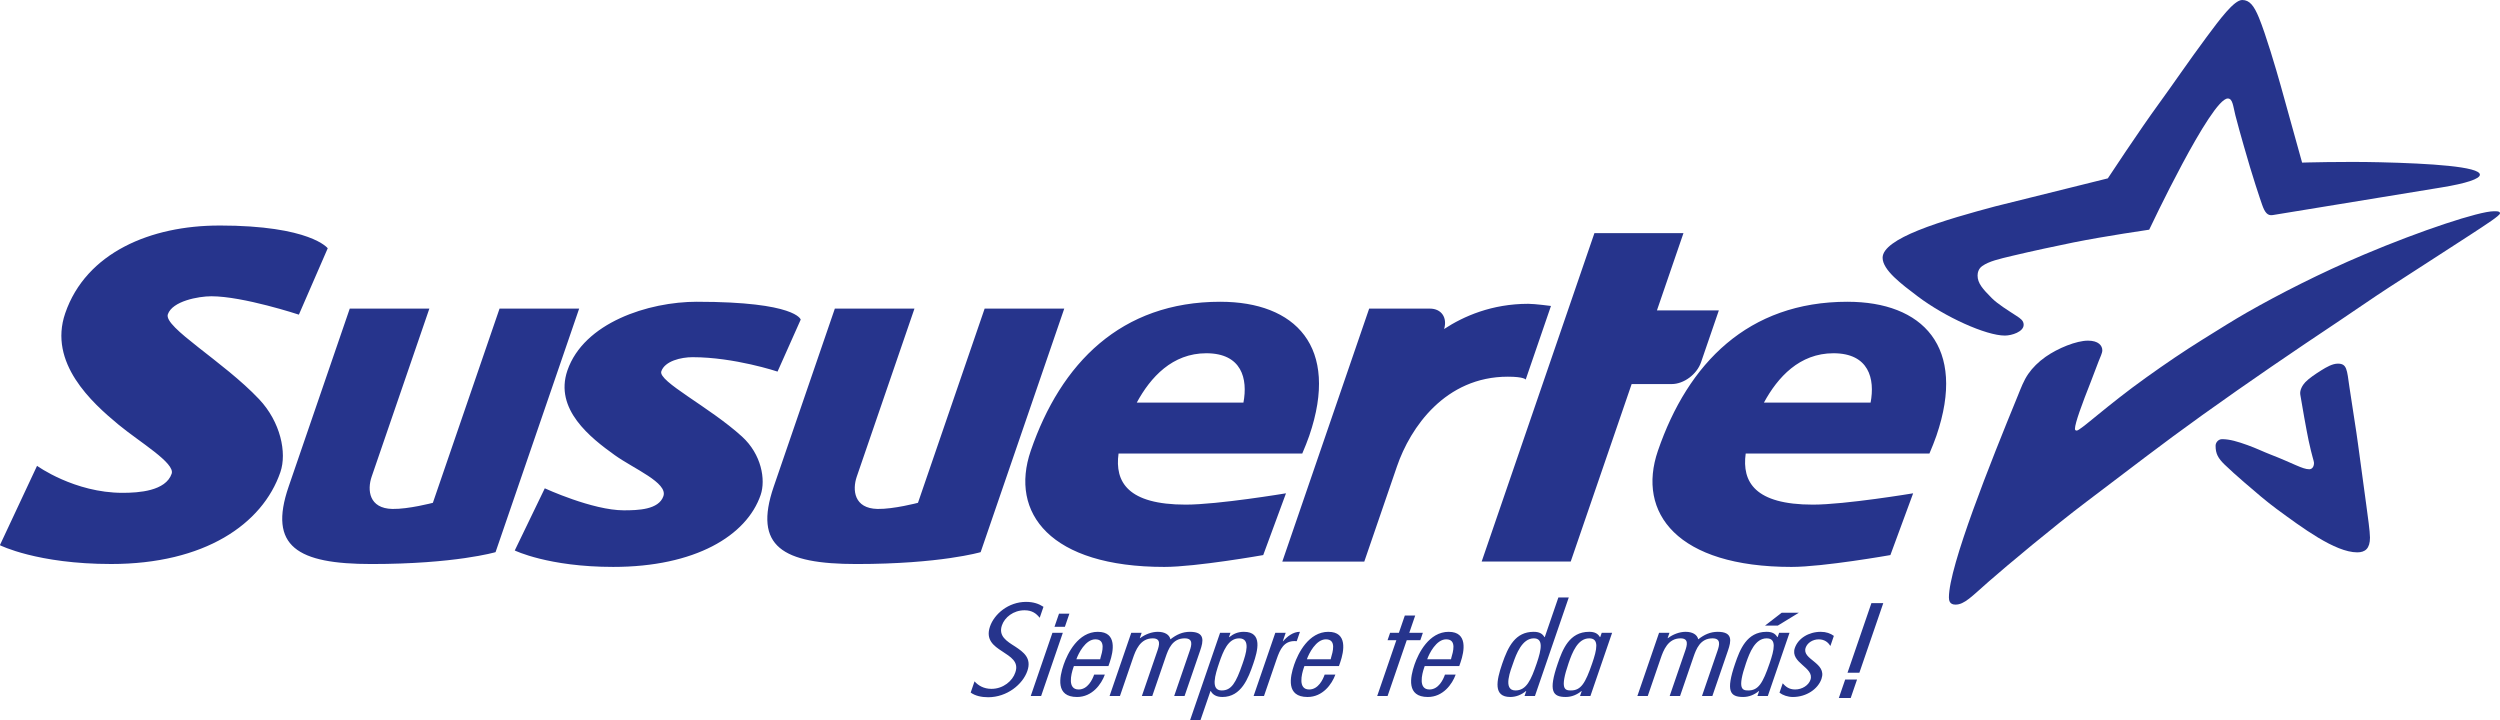<?xml version="1.0" encoding="UTF-8" standalone="no"?>
<!-- Created with Inkscape (http://www.inkscape.org/) -->

<svg
   width="300mm"
   height="86.454mm"
   viewBox="0 0 300 86.454"
   version="1.1"
   id="svg502"
   xml:space="preserve"
   xmlns="http://www.w3.org/2000/svg"
   xmlns:svg="http://www.w3.org/2000/svg"><defs
     id="defs499" /><g
     id="layer1"><path
       id="path733"
       style="fill:#26348c;fill-opacity:1;fill-rule:evenodd;stroke-width:0.202;paint-order:markers stroke fill"
       d="m 269.064,9.9999999e-6 c -0.975,0 -2.695,2.323 -4.29,4.47 -2.077,2.795 -4.106,5.777 -5.66,7.906 -2.431,3.33 -6.176,9.028 -6.176,9.028 l -13.511,3.359 c -2.67,0.715 -6.442,1.746 -9.261,2.889 -2.525,1.024 -4.253,2.134 -4.253,3.275 0,1.48 2.259,3.161 4.224,4.646 3.258,2.462 8.182,4.696 10.447,4.696 0.834,0 2.255,-0.46 2.255,-1.294 0,-0.498 -0.377,-0.753 -0.858,-1.066 -1.022,-0.666 -2.256,-1.423 -2.957,-2.127 -1.11,-1.113 -1.715,-1.8 -1.715,-2.716 0,-0.339 0.112,-0.834 0.567,-1.148 0.827,-0.569 1.949,-0.827 3.682,-1.239 2.21,-0.525 5.181,-1.168 7.292,-1.592 3.771,-0.757 9.053,-1.525 9.053,-1.525 0,0 7.425,-15.743 9.431,-15.743 0.589,0 0.627,0.872 0.908,2.003 0.276,1.108 0.671,2.463 1.005,3.653 1.036,3.69 2.014,6.546 2.209,7.101 0.341,0.971 0.673,1.331 1.276,1.232 l 20.262,-3.318 c 2.938,-0.481 4.593,-1.024 4.593,-1.527 0,-0.981 -6.042,-1.35 -12.001,-1.493 -4.471,-0.107 -9.334,0.043 -9.334,0.043 0,0 -0.978,-3.555 -2.551,-9.177 C 273.095,8.173 271.895,4.127 271.077,2.133 270.479,0.677 269.946,0 269.064,0 Z M 299.489,25.35 c -0.083,-10e-4 -0.164,0.001 -0.235,0.001 -1.741,0 -8.719,2.302 -15.572,5.198 -5.231,2.211 -10.179,4.74 -14.074,6.964 -1.453,0.83 -3.373,2.027 -5.32,3.244 -2.331,1.457 -4.396,2.862 -6.732,4.532 -4.819,3.446 -7.899,6.381 -8.35,6.381 -0.168,0 -0.212,-0.106 -0.212,-0.217 0,-0.677 0.861,-3.003 1.906,-5.648 0.27,-0.684 0.635,-1.695 0.932,-2.445 0.209,-0.528 0.446,-1.001 0.446,-1.321 0,-0.578 -0.474,-1.161 -1.718,-1.161 -1.397,0 -3.611,0.903 -5.092,1.943 -0.841,0.59 -1.573,1.317 -2.071,2.041 -0.57,0.827 -0.869,1.672 -1.276,2.667 -3.259,7.953 -8.252,20.429 -8.252,24.162 0,0.372 0.093,0.862 0.783,0.862 1.083,0 1.937,-0.967 4.019,-2.789 2.221,-1.943 7.802,-6.61 11.715,-9.564 5.143,-3.882 9.008,-6.895 13.896,-10.392 5.717,-4.09 10.856,-7.587 16.407,-11.29 1.84,-1.228 4.176,-2.854 5.994,-4.032 3.678,-2.384 7.153,-4.612 9.731,-6.294 2.013,-1.314 3.585,-2.33 3.585,-2.594 0,-0.211 -0.262,-0.244 -0.511,-0.247 z M 280.534,43.637 c -0.636,0 -1.363,0.418 -1.963,0.793 -0.721,0.451 -1.493,0.971 -1.937,1.436 -0.31,0.324 -0.688,0.933 -0.601,1.481 0.173,1.084 0.768,4.435 1.004,5.534 0.411,1.914 0.643,2.456 0.643,2.665 0,0.475 -0.238,0.765 -0.577,0.765 -0.811,0 -1.927,-0.722 -4.712,-1.796 -0.762,-0.294 -1.647,-0.729 -2.697,-1.104 -1.15,-0.41 -2.111,-0.712 -3.051,-0.712 -0.418,0 -0.773,0.376 -0.773,0.794 0,0.951 0.3,1.493 1.079,2.254 0.592,0.578 1.553,1.435 2.33,2.106 1.343,1.161 2.723,2.348 3.896,3.208 3.037,2.228 7.03,5.222 9.695,5.222 0.948,0 1.527,-0.456 1.527,-1.767 0,-0.763 -0.269,-2.571 -0.452,-3.974 -0.338,-2.586 -0.721,-5.227 -0.964,-7.107 -0.245,-1.901 -0.685,-4.458 -1.048,-6.972 -0.305,-2.114 -0.292,-2.826 -1.4,-2.826 z" /><g
       id="g774"
       transform="matrix(1.384,0,0,1.384,-93.406,-157.048)"><path
         id="path767"
         style="fill:#26348c;fill-opacity:1;fill-rule:evenodd;stroke-width:0.097;paint-order:markers stroke fill"
         d="m 202.61,165.276 -1.181,3.439 h -0.028 c -0.175,-0.299 -0.439,-0.459 -0.938,-0.459 -1.581,0 -2.211,1.271 -2.724,2.766 -0.513,1.495 -0.782,2.884 0.701,2.884 0.513,0 0.985,-0.203 1.355,-0.513 h 0.028 l -0.147,0.427 h 0.901 l 2.934,-8.545 z m -46.151,0.384 c -1.539,0 -2.761,1.057 -3.132,2.136 -0.396,1.154 0.325,1.677 1.051,2.147 0.722,0.481 1.481,0.897 1.144,1.837 -0.235,0.726 -1.042,1.421 -2.068,1.421 -0.665,0 -1.149,-0.288 -1.468,-0.651 l -0.333,0.972 c 0.376,0.278 0.928,0.406 1.511,0.406 1.636,0 3.002,-1.111 3.405,-2.286 0.381,-1.111 -0.33,-1.624 -1.052,-2.104 -0.74,-0.47 -1.477,-0.908 -1.154,-1.848 0.235,-0.684 0.988,-1.303 1.959,-1.303 0.665,0 1.024,0.288 1.315,0.651 l 0.327,-0.951 c -0.407,-0.267 -0.879,-0.427 -1.503,-0.427 z m 73.292,0.107 -2.072,6.035 h 1.029 l 2.072,-6.035 z m -7.78,0.834 -1.442,1.114 h 1.11 l 1.822,-1.114 z m -62.66,0.081 -0.391,1.138 h 0.901 l 0.391,-1.138 z m 29.983,0.164 -0.513,1.495 h -0.762 l -0.22,0.641 h 0.762 l -1.661,4.839 h 0.901 l 1.661,-4.839 h 1.178 l 0.22,-0.641 h -1.178 l 0.513,-1.495 z m -26.606,1.41 c -1.719,0 -2.634,1.858 -2.972,2.841 -0.378,1.1 -0.715,2.81 1.157,2.81 1.317,0 2.115,-1.111 2.414,-1.944 h -0.929 c -0.15,0.438 -0.555,1.293 -1.345,1.293 -0.984,0 -0.654,-1.325 -0.467,-1.869 l 0.055,-0.16 h 2.995 l 0.114,-0.331 c 0.33,-0.961 0.642,-2.638 -1.022,-2.638 z m 5.191,0 c -0.541,0 -1.103,0.224 -1.532,0.545 h -0.028 l 0.158,-0.46 h -0.901 l -1.881,5.48 h 0.901 l 1.118,-3.258 c 0.238,-0.694 0.625,-1.741 1.721,-1.741 0.735,0 0.579,0.577 0.403,1.089 l -1.342,3.91 h 0.901 l 1.159,-3.375 c 0.238,-0.694 0.585,-1.624 1.653,-1.624 0.735,0 0.614,0.555 0.434,1.079 l -1.346,3.92 h 0.901 l 1.353,-3.941 c 0.279,-0.812 0.446,-1.624 -0.885,-1.624 -0.652,0 -1.179,0.246 -1.693,0.651 -0.093,-0.417 -0.511,-0.651 -1.094,-0.651 z m 7.465,0 c -0.513,0 -0.887,0.16 -1.267,0.459 h -0.028 l 0.129,-0.374 h -0.901 l -2.6,7.573 h 0.901 l 0.866,-2.521 h 0.028 c 0.157,0.31 0.489,0.513 1.002,0.513 1.65,0 2.256,-1.645 2.682,-2.884 0.381,-1.111 0.839,-2.766 -0.811,-2.766 z m 4.858,0 c -0.592,-0.011 -1.131,0.427 -1.457,0.812 h -0.028 l 0.249,-0.726 h -0.901 l -1.881,5.48 h 0.901 l 1.096,-3.194 c 0.301,-0.876 0.636,-1.57 1.565,-1.57 l 0.177,0.011 z m 2.473,0 c -1.719,0 -2.634,1.858 -2.972,2.841 -0.378,1.1 -0.715,2.81 1.157,2.81 1.317,0 2.115,-1.111 2.414,-1.944 h -0.929 c -0.15,0.438 -0.555,1.293 -1.345,1.293 -0.984,0 -0.654,-1.325 -0.467,-1.869 l 0.055,-0.16 h 2.995 l 0.114,-0.331 c 0.33,-0.961 0.642,-2.638 -1.022,-2.638 z m 10.431,0 c -1.719,0 -2.634,1.858 -2.972,2.841 -0.378,1.1 -0.715,2.81 1.157,2.81 1.317,0 2.115,-1.111 2.414,-1.944 h -0.929 c -0.15,0.438 -0.554,1.293 -1.345,1.293 -0.984,0 -0.654,-1.325 -0.467,-1.869 l 0.055,-0.16 h 2.995 l 0.114,-0.331 c 0.33,-0.961 0.642,-2.638 -1.021,-2.638 z m 12.167,0 c -1.719,0 -2.303,1.538 -2.724,2.766 -0.821,2.393 -0.436,2.884 0.701,2.884 0.513,0 0.985,-0.203 1.355,-0.513 h 0.028 l -0.147,0.427 h 0.901 l 1.881,-5.48 h -0.901 l -0.129,0.374 h -0.028 c -0.175,-0.299 -0.438,-0.459 -0.938,-0.459 z m 8.369,0 c -0.541,0 -1.103,0.224 -1.532,0.545 h -0.028 l 0.158,-0.46 h -0.901 l -1.881,5.48 h 0.901 l 1.118,-3.258 c 0.238,-0.694 0.625,-1.741 1.721,-1.741 0.735,0 0.579,0.577 0.403,1.089 l -1.342,3.91 h 0.901 l 1.159,-3.375 c 0.238,-0.694 0.585,-1.624 1.653,-1.624 0.735,0 0.614,0.555 0.434,1.079 l -1.346,3.92 h 0.901 l 1.353,-3.941 c 0.279,-0.812 0.446,-1.624 -0.885,-1.624 -0.652,0 -1.179,0.246 -1.693,0.651 -0.093,-0.417 -0.511,-0.651 -1.094,-0.651 z m 7.013,0 c -1.719,0 -2.303,1.538 -2.724,2.766 -0.821,2.393 -0.436,2.884 0.701,2.884 0.513,0 0.985,-0.203 1.355,-0.513 h 0.028 l -0.147,0.427 h 0.901 l 1.881,-5.48 h -0.901 l -0.129,0.374 h -0.028 c -0.175,-0.299 -0.438,-0.459 -0.938,-0.459 z m 4.712,0 c -1.068,0 -1.973,0.577 -2.255,1.399 -0.224,0.652 0.212,1.079 0.648,1.464 0.447,0.395 0.891,0.758 0.704,1.303 -0.158,0.459 -0.702,0.833 -1.326,0.833 -0.541,0 -0.827,-0.256 -1.078,-0.534 l -0.279,0.812 c 0.273,0.214 0.717,0.374 1.161,0.374 1.178,0 2.179,-0.695 2.48,-1.57 0.246,-0.716 -0.183,-1.122 -0.637,-1.495 -0.444,-0.363 -0.916,-0.683 -0.736,-1.207 0.139,-0.406 0.596,-0.726 1.137,-0.726 0.499,0 0.823,0.267 0.988,0.555 h 0.028 l 0.293,-0.855 c -0.287,-0.214 -0.669,-0.352 -1.127,-0.352 z m -66.626,0.085 -1.881,5.48 h 0.901 l 1.881,-5.48 z m 16.186,0.481 c 1.04,0 0.588,1.356 0.298,2.2 -0.579,1.688 -0.976,2.318 -1.808,2.318 -0.984,0 -0.574,-1.356 -0.211,-2.414 0.334,-0.972 0.764,-2.104 1.721,-2.104 z m 25.55,0 c 0.832,0 0.683,0.919 0.254,2.168 -0.495,1.442 -0.89,2.35 -1.846,2.35 -1.151,0 -0.374,-1.859 -0.198,-2.371 0.268,-0.78 0.779,-2.147 1.791,-2.147 z m 4.809,0 c 0.887,0 0.661,0.983 0.254,2.168 -0.59,1.72 -0.973,2.35 -1.847,2.35 -0.527,0 -0.976,-0.107 -0.198,-2.371 0.319,-0.929 0.793,-2.147 1.791,-2.147 z m 15.383,0 c 0.887,0 0.661,0.983 0.254,2.168 -0.59,1.72 -0.973,2.35 -1.847,2.35 -0.527,0 -0.975,-0.107 -0.198,-2.371 0.319,-0.929 0.793,-2.147 1.791,-2.147 z m -58.205,0.085 c 0.943,0 0.589,1.111 0.437,1.634 l -0.019,0.096 h -2.066 c 0.169,-0.491 0.788,-1.73 1.648,-1.73 z m 19.987,0 c 0.943,0 0.589,1.111 0.437,1.634 l -0.019,0.096 h -2.066 c 0.169,-0.491 0.788,-1.73 1.648,-1.73 z m 10.431,0 c 0.943,0 0.589,1.111 0.437,1.634 l -0.019,0.096 h -2.066 c 0.169,-0.491 0.788,-1.73 1.648,-1.73 z m 34.593,3.489 -0.549,1.599 h 1.029 l 0.549,-1.599 z" /><path
         id="path731"
         style="fill:#26348c;fill-opacity:1;fill-rule:evenodd;stroke-width:0.146;paint-order:markers stroke fill"
         d="m 86.495,133.029 c -5.902,0 -11.537,2.323 -13.351,7.607 -1.478,4.304 2.303,7.739 4.614,9.65 1.846,1.527 4.933,3.338 4.616,4.262 -0.515,1.501 -2.849,1.657 -4.254,1.657 -4.183,0 -7.418,-2.341 -7.418,-2.341 l -3.222,6.881 c 0,0 3.235,1.631 9.645,1.631 8.08,0 13.121,-3.439 14.676,-7.966 0.577,-1.681 0.012,-4.357 -1.846,-6.324 -3.108,-3.289 -8.296,-6.242 -7.912,-7.361 0.391,-1.139 2.638,-1.563 3.777,-1.563 2.751,0 7.584,1.594 7.584,1.594 l 2.502,-5.755 c 0,0 -1.486,-1.974 -9.41,-1.974 z m 119.24,0.657 -9.777,28.478 h 7.721 l 5.283,-15.39 h 3.475 c 1.048,0 2.183,-0.844 2.542,-1.892 l 1.543,-4.493 h -5.368 l 2.301,-6.702 z m -77.803,5.951 c -4.235,0 -9.824,1.82 -11.245,5.959 -1.158,3.372 2.014,5.84 4.102,7.338 1.669,1.196 4.622,2.393 4.221,3.561 -0.404,1.176 -2.201,1.226 -3.433,1.226 -2.715,0 -6.851,-1.908 -6.851,-1.908 l -2.604,5.39 c 0,0 2.913,1.425 8.536,1.425 7.088,0 11.567,-2.694 12.784,-6.24 0.452,-1.317 0.075,-3.524 -1.619,-5.064 -2.832,-2.577 -7.295,-4.779 -6.994,-5.655 0.306,-0.892 1.709,-1.225 2.708,-1.225 3.633,0 7.37,1.249 7.37,1.249 l 2.009,-4.508 c 0,0 -0.369,-1.546 -8.983,-1.546 z m 45.368,5.1e-4 c -8.613,0 -13.83,5.324 -16.439,12.923 -1.85,5.39 1.68,10.068 11.585,10.068 2.761,0 8.572,-1.027 8.572,-1.027 l 1.974,-5.356 c 0,0 -5.887,0.982 -8.691,0.982 -5.019,0 -6.167,-1.958 -5.827,-4.433 h 15.93 c 0.227,-0.532 0.445,-1.073 0.603,-1.532 2.66,-7.748 -1.218,-11.624 -7.707,-11.624 z m 54.378,0 c -8.613,0 -13.83,5.324 -16.439,12.923 -1.85,5.39 1.68,10.068 11.585,10.068 2.761,0 8.572,-1.027 8.572,-1.027 l 1.974,-5.356 c 0,0 -5.888,0.982 -8.692,0.982 -5.019,0 -6.167,-1.958 -5.827,-4.433 h 15.931 c 0.227,-0.532 0.444,-1.073 0.602,-1.532 2.66,-7.748 -1.217,-11.624 -7.706,-11.624 z m -27.683,0.178 c -3.148,0 -5.598,1.073 -7.294,2.186 0.301,-0.987 -0.235,-1.77 -1.231,-1.77 h -5.266 l -7.53,21.933 h 7.107 l 2.836,-8.26 c 1.159,-3.375 4.189,-7.77 9.61,-7.77 1.439,0 1.548,0.252 1.548,0.252 l 2.192,-6.385 c 0,0 -1.388,-0.186 -1.971,-0.186 z m -102.18,0.416 -5.301,15.441 c -1.782,5.189 0.769,6.705 7.179,6.705 7.269,0 10.764,-1.03 10.764,-1.03 l 7.249,-21.116 h -6.903 L 105.022,157.07 c 0,0 -2.111,0.559 -3.507,0.532 -2.033,-0.04 -2.199,-1.638 -1.799,-2.803 l 5.002,-14.568 z m 42.06,0 -5.301,15.441 c -1.782,5.189 0.769,6.705 7.179,6.705 7.269,0 10.764,-1.03 10.764,-1.03 l 7.249,-21.116 h -6.903 L 147.083,157.07 c 0,0 -2.112,0.559 -3.507,0.532 -2.033,-0.04 -2.199,-1.638 -1.799,-2.803 l 5.002,-14.568 z m 32.207,3.871 c 3.08,0 3.611,2.215 3.22,4.28 h -9.249 c 1.194,-2.205 3.089,-4.28 6.029,-4.28 z m 54.378,0 c 3.08,0 3.611,2.215 3.22,4.28 h -9.249 c 1.194,-2.205 3.089,-4.28 6.029,-4.28 z" /></g></g></svg>

